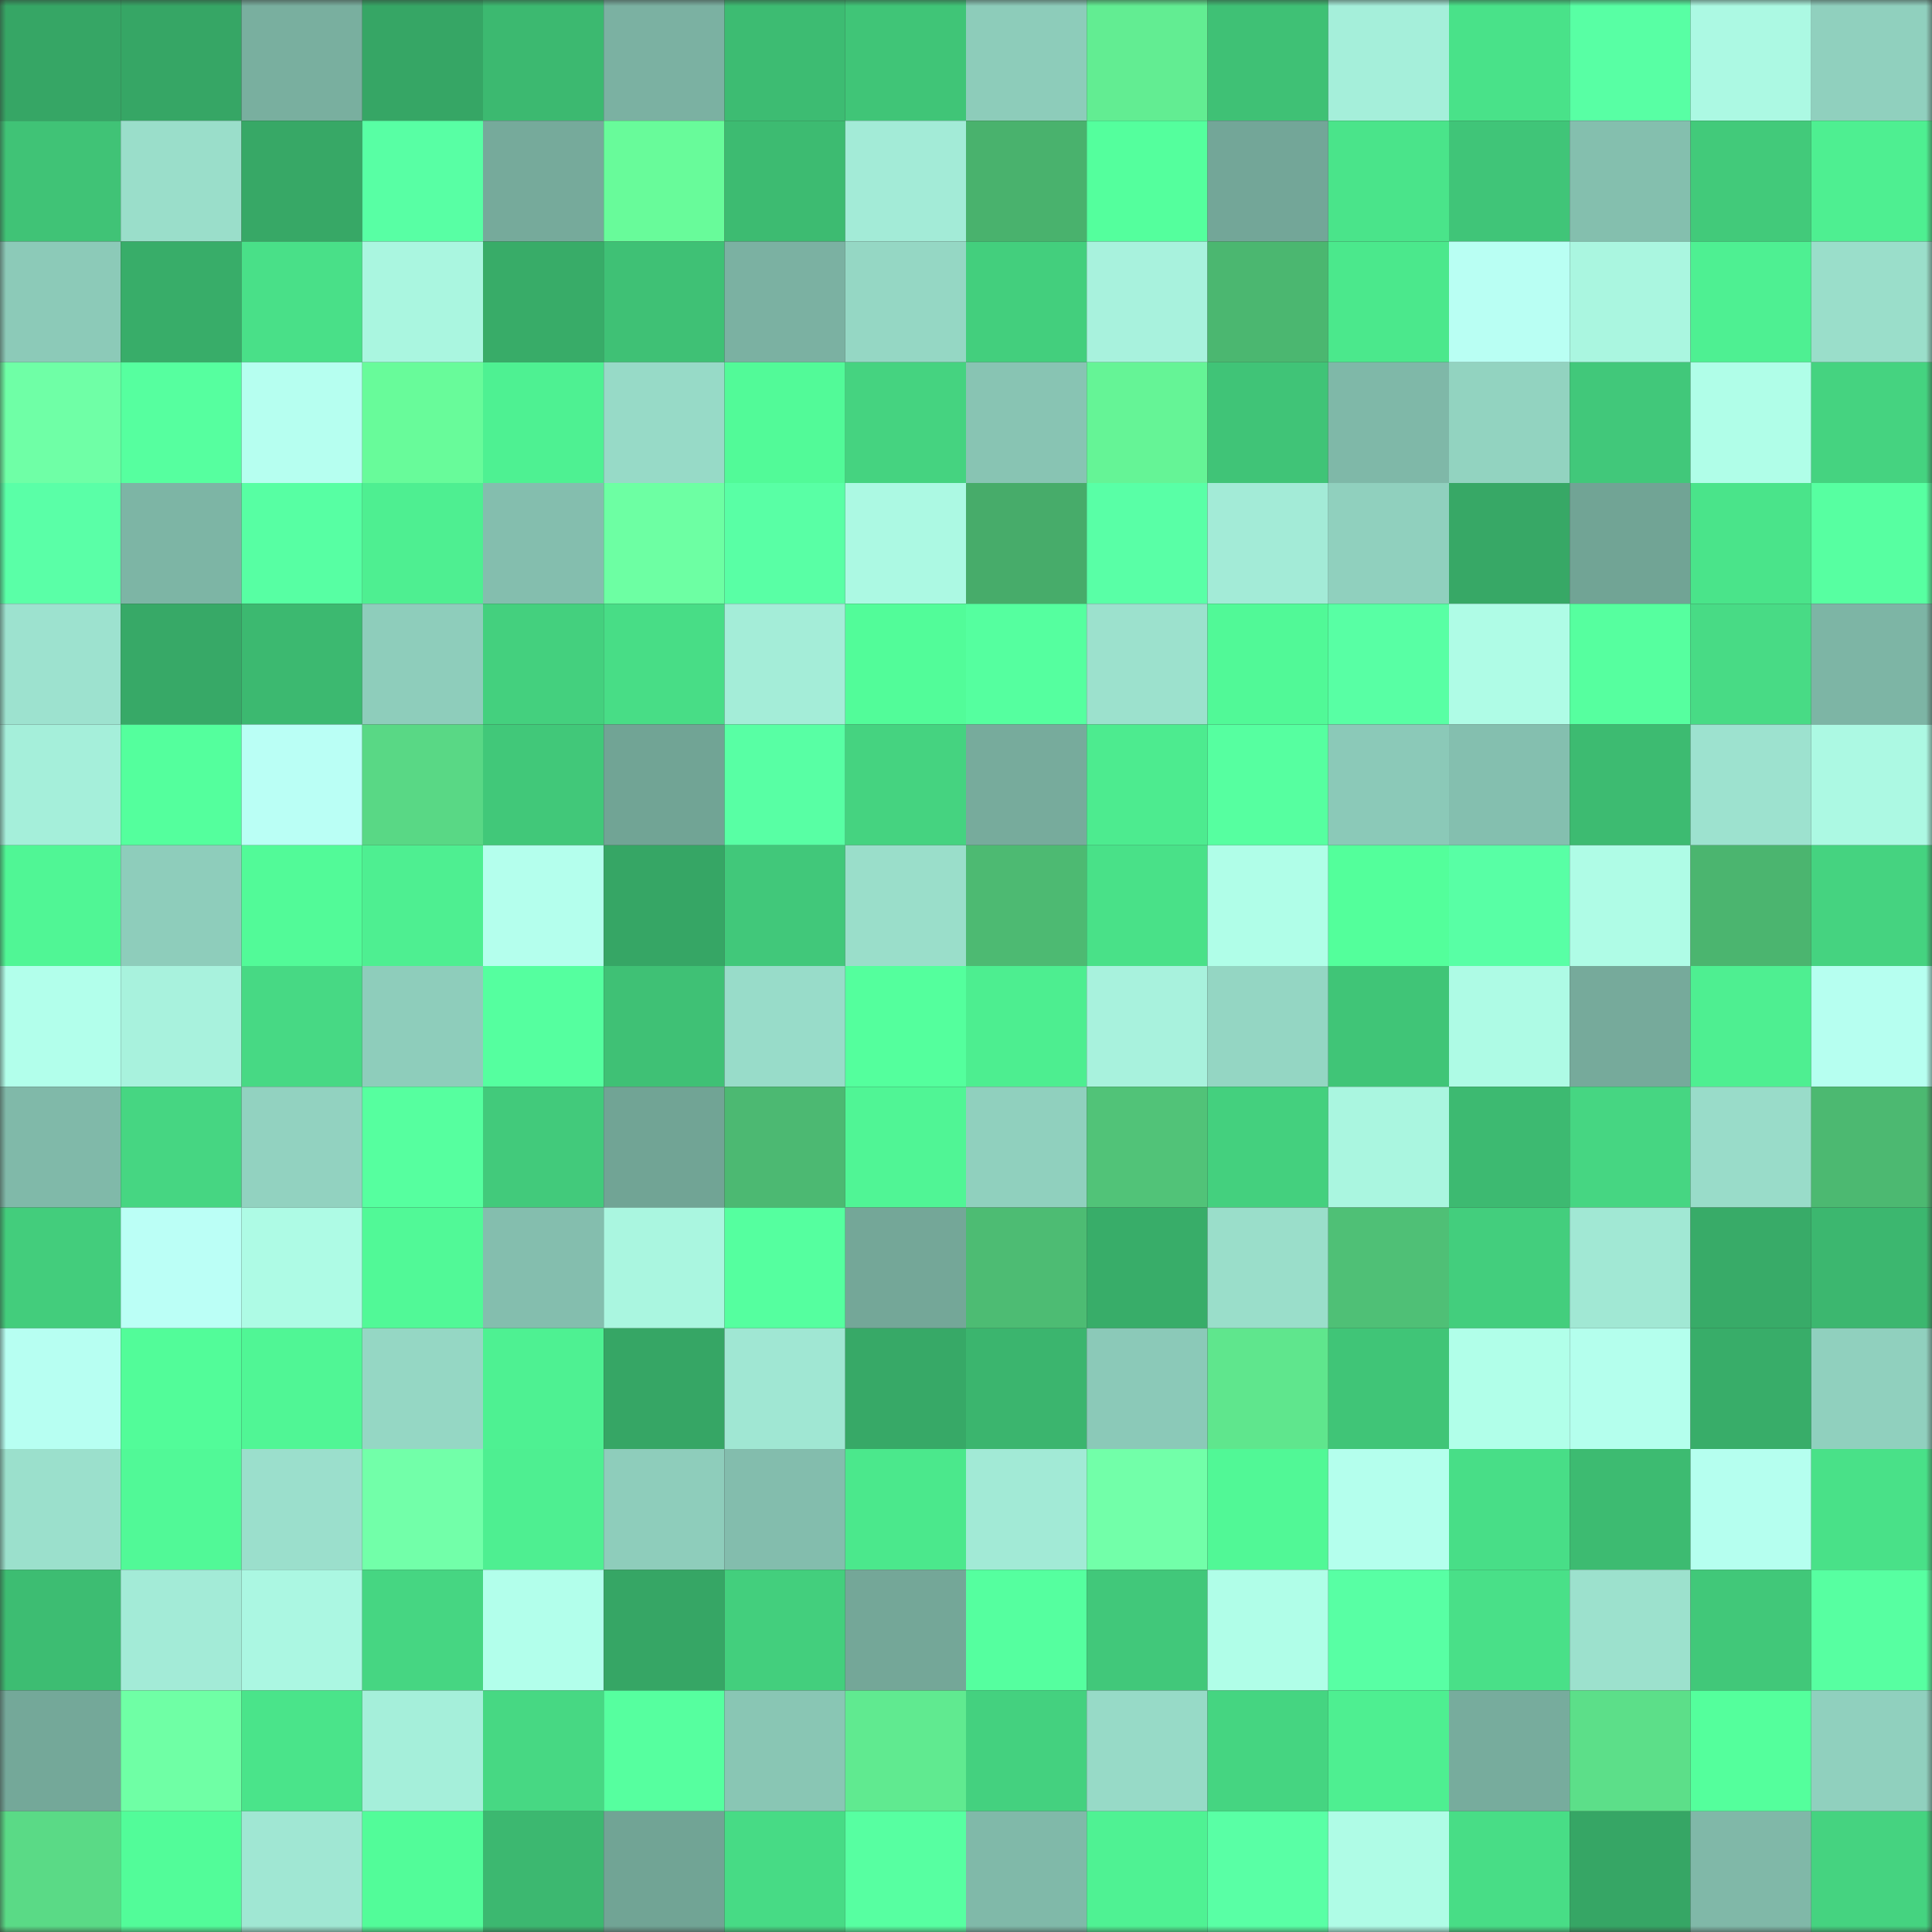<svg viewBox="0 0 160 160" fill="none" role="img" xmlns="http://www.w3.org/2000/svg" width="240" height="240" name="lens%2Cdir05dp.lens"><rect x="0" y="0" width="160" height="160" fill="#333333" stroke="none"/><mask id="2109443108" mask-type="alpha" maskUnits="userSpaceOnUse" x="0" y="0" width="160" height="160"><rect width="160" height="160" fill="#FFFFFF"></rect></mask><g mask="url(#2109443108)"><rect x="0" y="0" width="10" height="10" fill="#36a665"></rect><rect x="10" y="0" width="10" height="10" fill="#36a665"></rect><rect x="20" y="0" width="10" height="10" fill="#79af9f"></rect><rect x="30" y="0" width="10" height="10" fill="#36a665"></rect><rect x="40" y="0" width="10" height="10" fill="#3cb970"></rect><rect x="50" y="0" width="10" height="10" fill="#7bb1a2"></rect><rect x="60" y="0" width="10" height="10" fill="#3dbc72"></rect><rect x="70" y="0" width="10" height="10" fill="#40c577"></rect><rect x="80" y="0" width="10" height="10" fill="#8dccba"></rect><rect x="90" y="0" width="10" height="10" fill="#62ed92"></rect><rect x="100" y="0" width="10" height="10" fill="#3fc175"></rect><rect x="110" y="0" width="10" height="10" fill="#a5efda"></rect><rect x="120" y="0" width="10" height="10" fill="#49e289"></rect><rect x="130" y="0" width="10" height="10" fill="#58ffa4"></rect><rect x="140" y="0" width="10" height="10" fill="#acf9e3"></rect><rect x="150" y="0" width="10" height="10" fill="#90d0be"></rect><rect x="0" y="10" width="10" height="10" fill="#40c376"></rect><rect x="10" y="10" width="10" height="10" fill="#9adeca"></rect><rect x="20" y="10" width="10" height="10" fill="#37a866"></rect><rect x="30" y="10" width="10" height="10" fill="#58ffa4"></rect><rect x="40" y="10" width="10" height="10" fill="#76aa9b"></rect><rect x="50" y="10" width="10" height="10" fill="#68fb9a"></rect><rect x="60" y="10" width="10" height="10" fill="#3dbb71"></rect><rect x="70" y="10" width="10" height="10" fill="#a3ebd7"></rect><rect x="80" y="10" width="10" height="10" fill="#49b26d"></rect><rect x="90" y="10" width="10" height="10" fill="#54ff9d"></rect><rect x="100" y="10" width="10" height="10" fill="#73a698"></rect><rect x="110" y="10" width="10" height="10" fill="#4ae48a"></rect><rect x="120" y="10" width="10" height="10" fill="#40c578"></rect><rect x="130" y="10" width="10" height="10" fill="#84bfae"></rect><rect x="140" y="10" width="10" height="10" fill="#42ca7a"></rect><rect x="150" y="10" width="10" height="10" fill="#4eef91"></rect><rect x="0" y="20" width="10" height="10" fill="#8ccab8"></rect><rect x="10" y="20" width="10" height="10" fill="#38ad69"></rect><rect x="20" y="20" width="10" height="10" fill="#49e088"></rect><rect x="30" y="20" width="10" height="10" fill="#aaf6e0"></rect><rect x="40" y="20" width="10" height="10" fill="#38ac68"></rect><rect x="50" y="20" width="10" height="10" fill="#3fc175"></rect><rect x="60" y="20" width="10" height="10" fill="#7bb1a2"></rect><rect x="70" y="20" width="10" height="10" fill="#95d7c4"></rect><rect x="80" y="20" width="10" height="10" fill="#43cf7d"></rect><rect x="90" y="20" width="10" height="10" fill="#a8f2dd"></rect><rect x="100" y="20" width="10" height="10" fill="#4bb770"></rect><rect x="110" y="20" width="10" height="10" fill="#4be88c"></rect><rect x="120" y="20" width="10" height="10" fill="#b9fff3"></rect><rect x="130" y="20" width="10" height="10" fill="#aaf6e0"></rect><rect x="140" y="20" width="10" height="10" fill="#4ef092"></rect><rect x="150" y="20" width="10" height="10" fill="#9adeca"></rect><rect x="0" y="30" width="10" height="10" fill="#6fffa6"></rect><rect x="10" y="30" width="10" height="10" fill="#56ff9f"></rect><rect x="20" y="30" width="10" height="10" fill="#b6fff0"></rect><rect x="30" y="30" width="10" height="10" fill="#68fb9a"></rect><rect x="40" y="30" width="10" height="10" fill="#4ef192"></rect><rect x="50" y="30" width="10" height="10" fill="#97dac7"></rect><rect x="60" y="30" width="10" height="10" fill="#52fa98"></rect><rect x="70" y="30" width="10" height="10" fill="#45d380"></rect><rect x="80" y="30" width="10" height="10" fill="#88c4b3"></rect><rect x="90" y="30" width="10" height="10" fill="#65f496"></rect><rect x="100" y="30" width="10" height="10" fill="#40c477"></rect><rect x="110" y="30" width="10" height="10" fill="#7fb8a8"></rect><rect x="120" y="30" width="10" height="10" fill="#92d3c0"></rect><rect x="130" y="30" width="10" height="10" fill="#41c87a"></rect><rect x="140" y="30" width="10" height="10" fill="#b0fee8"></rect><rect x="150" y="30" width="10" height="10" fill="#45d380"></rect><rect x="0" y="40" width="10" height="10" fill="#5affa7"></rect><rect x="10" y="40" width="10" height="10" fill="#7db5a5"></rect><rect x="20" y="40" width="10" height="10" fill="#57ffa3"></rect><rect x="30" y="40" width="10" height="10" fill="#4eef91"></rect><rect x="40" y="40" width="10" height="10" fill="#84beae"></rect><rect x="50" y="40" width="10" height="10" fill="#6dffa3"></rect><rect x="60" y="40" width="10" height="10" fill="#59ffa5"></rect><rect x="70" y="40" width="10" height="10" fill="#acf9e3"></rect><rect x="80" y="40" width="10" height="10" fill="#47ac6a"></rect><rect x="90" y="40" width="10" height="10" fill="#59ffa6"></rect><rect x="100" y="40" width="10" height="10" fill="#a3ebd7"></rect><rect x="110" y="40" width="10" height="10" fill="#90d0be"></rect><rect x="120" y="40" width="10" height="10" fill="#37a866"></rect><rect x="130" y="40" width="10" height="10" fill="#71a495"></rect><rect x="140" y="40" width="10" height="10" fill="#4ae48a"></rect><rect x="150" y="40" width="10" height="10" fill="#57ffa1"></rect><rect x="0" y="50" width="10" height="10" fill="#9de2cf"></rect><rect x="10" y="50" width="10" height="10" fill="#37a967"></rect><rect x="20" y="50" width="10" height="10" fill="#3cb970"></rect><rect x="30" y="50" width="10" height="10" fill="#8ecdbb"></rect><rect x="40" y="50" width="10" height="10" fill="#44d07e"></rect><rect x="50" y="50" width="10" height="10" fill="#48dd86"></rect><rect x="60" y="50" width="10" height="10" fill="#a4edd8"></rect><rect x="70" y="50" width="10" height="10" fill="#52fc99"></rect><rect x="80" y="50" width="10" height="10" fill="#55ff9f"></rect><rect x="90" y="50" width="10" height="10" fill="#9ce1cd"></rect><rect x="100" y="50" width="10" height="10" fill="#51f997"></rect><rect x="110" y="50" width="10" height="10" fill="#58ffa4"></rect><rect x="120" y="50" width="10" height="10" fill="#affce6"></rect><rect x="130" y="50" width="10" height="10" fill="#56ff9f"></rect><rect x="140" y="50" width="10" height="10" fill="#48db85"></rect><rect x="150" y="50" width="10" height="10" fill="#7db5a5"></rect><rect x="0" y="60" width="10" height="10" fill="#a5efda"></rect><rect x="10" y="60" width="10" height="10" fill="#54ff9d"></rect><rect x="20" y="60" width="10" height="10" fill="#bafff5"></rect><rect x="30" y="60" width="10" height="10" fill="#59d885"></rect><rect x="40" y="60" width="10" height="10" fill="#41c879"></rect><rect x="50" y="60" width="10" height="10" fill="#71a495"></rect><rect x="60" y="60" width="10" height="10" fill="#58ffa4"></rect><rect x="70" y="60" width="10" height="10" fill="#45d380"></rect><rect x="80" y="60" width="10" height="10" fill="#77ab9c"></rect><rect x="90" y="60" width="10" height="10" fill="#4deb8f"></rect><rect x="100" y="60" width="10" height="10" fill="#56ffa0"></rect><rect x="110" y="60" width="10" height="10" fill="#8bc9b8"></rect><rect x="120" y="60" width="10" height="10" fill="#84bfaf"></rect><rect x="130" y="60" width="10" height="10" fill="#3dbb71"></rect><rect x="140" y="60" width="10" height="10" fill="#9de2cf"></rect><rect x="150" y="60" width="10" height="10" fill="#acf9e3"></rect><rect x="0" y="70" width="10" height="10" fill="#50f695"></rect><rect x="10" y="70" width="10" height="10" fill="#8ecdbb"></rect><rect x="20" y="70" width="10" height="10" fill="#52fa98"></rect><rect x="30" y="70" width="10" height="10" fill="#4eef91"></rect><rect x="40" y="70" width="10" height="10" fill="#b4ffed"></rect><rect x="50" y="70" width="10" height="10" fill="#36a665"></rect><rect x="60" y="70" width="10" height="10" fill="#41c87a"></rect><rect x="70" y="70" width="10" height="10" fill="#9adeca"></rect><rect x="80" y="70" width="10" height="10" fill="#4dba72"></rect><rect x="90" y="70" width="10" height="10" fill="#49e188"></rect><rect x="100" y="70" width="10" height="10" fill="#b0fee8"></rect><rect x="110" y="70" width="10" height="10" fill="#53ff9b"></rect><rect x="120" y="70" width="10" height="10" fill="#58ffa5"></rect><rect x="130" y="70" width="10" height="10" fill="#affce6"></rect><rect x="140" y="70" width="10" height="10" fill="#4bb56f"></rect><rect x="150" y="70" width="10" height="10" fill="#45d380"></rect><rect x="0" y="80" width="10" height="10" fill="#b2ffeb"></rect><rect x="10" y="80" width="10" height="10" fill="#a8f2dd"></rect><rect x="20" y="80" width="10" height="10" fill="#47d984"></rect><rect x="30" y="80" width="10" height="10" fill="#8ecdbb"></rect><rect x="40" y="80" width="10" height="10" fill="#55ff9f"></rect><rect x="50" y="80" width="10" height="10" fill="#3fc175"></rect><rect x="60" y="80" width="10" height="10" fill="#98dcc9"></rect><rect x="70" y="80" width="10" height="10" fill="#54ff9d"></rect><rect x="80" y="80" width="10" height="10" fill="#4dee90"></rect><rect x="90" y="80" width="10" height="10" fill="#a8f2dd"></rect><rect x="100" y="80" width="10" height="10" fill="#94d6c3"></rect><rect x="110" y="80" width="10" height="10" fill="#40c577"></rect><rect x="120" y="80" width="10" height="10" fill="#aefbe5"></rect><rect x="130" y="80" width="10" height="10" fill="#76aa9b"></rect><rect x="140" y="80" width="10" height="10" fill="#4eef91"></rect><rect x="150" y="80" width="10" height="10" fill="#b6fff0"></rect><rect x="0" y="90" width="10" height="10" fill="#80b9a9"></rect><rect x="10" y="90" width="10" height="10" fill="#46d682"></rect><rect x="20" y="90" width="10" height="10" fill="#92d2c0"></rect><rect x="30" y="90" width="10" height="10" fill="#56ff9f"></rect><rect x="40" y="90" width="10" height="10" fill="#42ca7b"></rect><rect x="50" y="90" width="10" height="10" fill="#71a495"></rect><rect x="60" y="90" width="10" height="10" fill="#4cb972"></rect><rect x="70" y="90" width="10" height="10" fill="#50f595"></rect><rect x="80" y="90" width="10" height="10" fill="#90d0be"></rect><rect x="90" y="90" width="10" height="10" fill="#51c378"></rect><rect x="100" y="90" width="10" height="10" fill="#44d07e"></rect><rect x="110" y="90" width="10" height="10" fill="#aaf6e0"></rect><rect x="120" y="90" width="10" height="10" fill="#3dba71"></rect><rect x="130" y="90" width="10" height="10" fill="#46d682"></rect><rect x="140" y="90" width="10" height="10" fill="#99dcc9"></rect><rect x="150" y="90" width="10" height="10" fill="#4cb971"></rect><rect x="0" y="100" width="10" height="10" fill="#43cd7c"></rect><rect x="10" y="100" width="10" height="10" fill="#bbfff6"></rect><rect x="20" y="100" width="10" height="10" fill="#aefbe5"></rect><rect x="30" y="100" width="10" height="10" fill="#51f997"></rect><rect x="40" y="100" width="10" height="10" fill="#84beae"></rect><rect x="50" y="100" width="10" height="10" fill="#aaf6e0"></rect><rect x="60" y="100" width="10" height="10" fill="#55ff9f"></rect><rect x="70" y="100" width="10" height="10" fill="#74a798"></rect><rect x="80" y="100" width="10" height="10" fill="#4dbc73"></rect><rect x="90" y="100" width="10" height="10" fill="#38ad69"></rect><rect x="100" y="100" width="10" height="10" fill="#9adeca"></rect><rect x="110" y="100" width="10" height="10" fill="#4fc076"></rect><rect x="120" y="100" width="10" height="10" fill="#43ce7d"></rect><rect x="130" y="100" width="10" height="10" fill="#a1e8d4"></rect><rect x="140" y="100" width="10" height="10" fill="#38ab68"></rect><rect x="150" y="100" width="10" height="10" fill="#3cb76f"></rect><rect x="0" y="110" width="10" height="10" fill="#b7fff2"></rect><rect x="10" y="110" width="10" height="10" fill="#52fc99"></rect><rect x="20" y="110" width="10" height="10" fill="#50f695"></rect><rect x="30" y="110" width="10" height="10" fill="#95d7c4"></rect><rect x="40" y="110" width="10" height="10" fill="#4ef192"></rect><rect x="50" y="110" width="10" height="10" fill="#36a665"></rect><rect x="60" y="110" width="10" height="10" fill="#a0e7d3"></rect><rect x="70" y="110" width="10" height="10" fill="#37a967"></rect><rect x="80" y="110" width="10" height="10" fill="#3bb56e"></rect><rect x="90" y="110" width="10" height="10" fill="#8bc9b8"></rect><rect x="100" y="110" width="10" height="10" fill="#5fe68d"></rect><rect x="110" y="110" width="10" height="10" fill="#40c577"></rect><rect x="120" y="110" width="10" height="10" fill="#b1ffe9"></rect><rect x="130" y="110" width="10" height="10" fill="#b4ffed"></rect><rect x="140" y="110" width="10" height="10" fill="#38ad69"></rect><rect x="150" y="110" width="10" height="10" fill="#90d0be"></rect><rect x="0" y="120" width="10" height="10" fill="#9be0cc"></rect><rect x="10" y="120" width="10" height="10" fill="#51f997"></rect><rect x="20" y="120" width="10" height="10" fill="#9bdfcc"></rect><rect x="30" y="120" width="10" height="10" fill="#72ffa9"></rect><rect x="40" y="120" width="10" height="10" fill="#4eef91"></rect><rect x="50" y="120" width="10" height="10" fill="#8ecdbb"></rect><rect x="60" y="120" width="10" height="10" fill="#83bdad"></rect><rect x="70" y="120" width="10" height="10" fill="#4be88c"></rect><rect x="80" y="120" width="10" height="10" fill="#a2ead6"></rect><rect x="90" y="120" width="10" height="10" fill="#72ffa9"></rect><rect x="100" y="120" width="10" height="10" fill="#51f896"></rect><rect x="110" y="120" width="10" height="10" fill="#b4ffed"></rect><rect x="120" y="120" width="10" height="10" fill="#48de87"></rect><rect x="130" y="120" width="10" height="10" fill="#3dbb71"></rect><rect x="140" y="120" width="10" height="10" fill="#b5ffef"></rect><rect x="150" y="120" width="10" height="10" fill="#49e188"></rect><rect x="0" y="130" width="10" height="10" fill="#3dbd72"></rect><rect x="10" y="130" width="10" height="10" fill="#a3ebd7"></rect><rect x="20" y="130" width="10" height="10" fill="#abf7e2"></rect><rect x="30" y="130" width="10" height="10" fill="#46d682"></rect><rect x="40" y="130" width="10" height="10" fill="#b2ffeb"></rect><rect x="50" y="130" width="10" height="10" fill="#36a665"></rect><rect x="60" y="130" width="10" height="10" fill="#43cf7d"></rect><rect x="70" y="130" width="10" height="10" fill="#74a798"></rect><rect x="80" y="130" width="10" height="10" fill="#55ff9f"></rect><rect x="90" y="130" width="10" height="10" fill="#41c87a"></rect><rect x="100" y="130" width="10" height="10" fill="#b0fee8"></rect><rect x="110" y="130" width="10" height="10" fill="#58ffa4"></rect><rect x="120" y="130" width="10" height="10" fill="#49e088"></rect><rect x="130" y="130" width="10" height="10" fill="#9ce1cd"></rect><rect x="140" y="130" width="10" height="10" fill="#41c879"></rect><rect x="150" y="130" width="10" height="10" fill="#57ffa1"></rect><rect x="0" y="140" width="10" height="10" fill="#74a899"></rect><rect x="10" y="140" width="10" height="10" fill="#6fffa5"></rect><rect x="20" y="140" width="10" height="10" fill="#4ae48a"></rect><rect x="30" y="140" width="10" height="10" fill="#a5efda"></rect><rect x="40" y="140" width="10" height="10" fill="#47d883"></rect><rect x="50" y="140" width="10" height="10" fill="#56ff9f"></rect><rect x="60" y="140" width="10" height="10" fill="#89c6b4"></rect><rect x="70" y="140" width="10" height="10" fill="#60ea90"></rect><rect x="80" y="140" width="10" height="10" fill="#44d17f"></rect><rect x="90" y="140" width="10" height="10" fill="#97dac7"></rect><rect x="100" y="140" width="10" height="10" fill="#45d581"></rect><rect x="110" y="140" width="10" height="10" fill="#4eef91"></rect><rect x="120" y="140" width="10" height="10" fill="#77ac9d"></rect><rect x="130" y="140" width="10" height="10" fill="#5cdf89"></rect><rect x="140" y="140" width="10" height="10" fill="#54ff9c"></rect><rect x="150" y="140" width="10" height="10" fill="#90d0be"></rect><rect x="0" y="150" width="10" height="10" fill="#5ada86"></rect><rect x="10" y="150" width="10" height="10" fill="#52fc99"></rect><rect x="20" y="150" width="10" height="10" fill="#a0e7d3"></rect><rect x="30" y="150" width="10" height="10" fill="#52fc99"></rect><rect x="40" y="150" width="10" height="10" fill="#3cb870"></rect><rect x="50" y="150" width="10" height="10" fill="#71a495"></rect><rect x="60" y="150" width="10" height="10" fill="#47db85"></rect><rect x="70" y="150" width="10" height="10" fill="#57ffa1"></rect><rect x="80" y="150" width="10" height="10" fill="#80b9a9"></rect><rect x="90" y="150" width="10" height="10" fill="#4ff293"></rect><rect x="100" y="150" width="10" height="10" fill="#59ffa5"></rect><rect x="110" y="150" width="10" height="10" fill="#affce6"></rect><rect x="120" y="150" width="10" height="10" fill="#48dd86"></rect><rect x="130" y="150" width="10" height="10" fill="#36a665"></rect><rect x="140" y="150" width="10" height="10" fill="#80b8a8"></rect><rect x="150" y="150" width="10" height="10" fill="#45d380"></rect></g></svg>